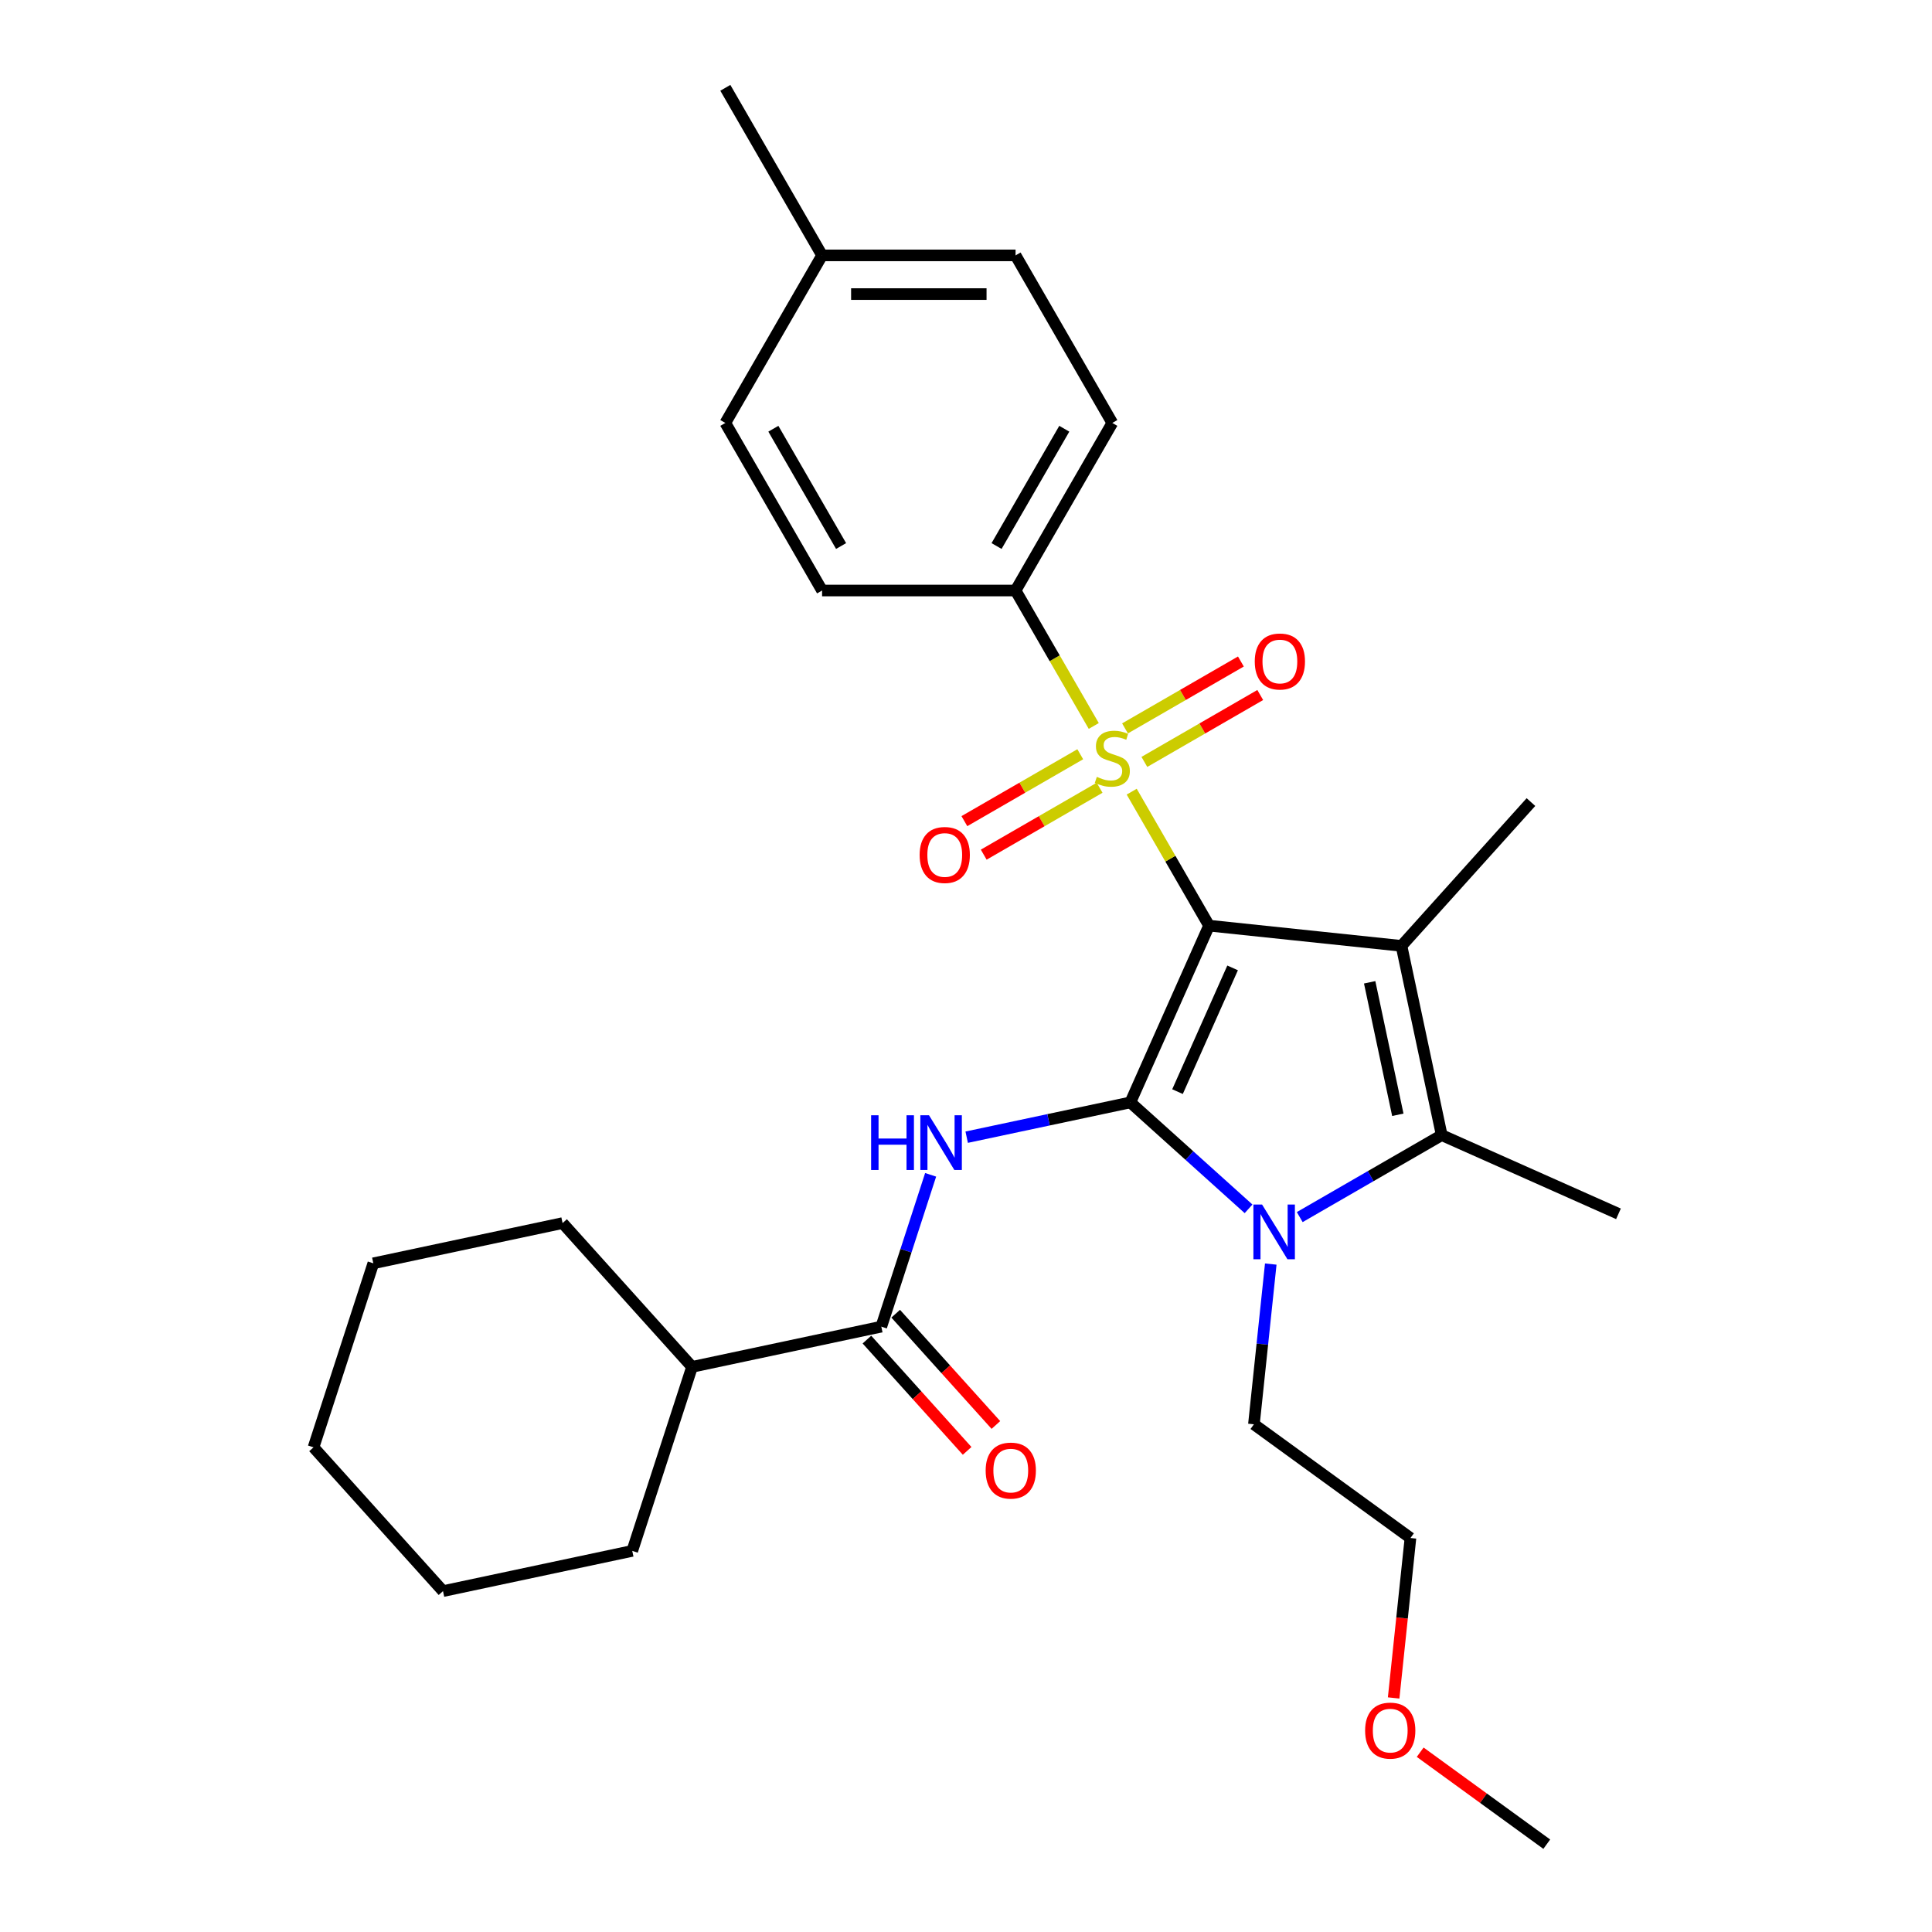 <?xml version='1.0' encoding='iso-8859-1'?>
<svg version='1.1' baseProfile='full'
              xmlns='http://www.w3.org/2000/svg'
                      xmlns:rdkit='http://www.rdkit.org/xml'
                      xmlns:xlink='http://www.w3.org/1999/xlink'
                  xml:space='preserve'
width='1000px' height='1000px' viewBox='0 0 1000 1000'>
<!-- END OF HEADER -->
<rect style='opacity:1.0;fill:#FFFFFF;stroke:none' width='1000' height='1000' x='0' y='0'> </rect>
<path class='bond-0' d='M 625.805,479.111 L 585.071,570.601' style='fill:none;fill-rule:evenodd;stroke:#000000;stroke-width:6px;stroke-linecap:butt;stroke-linejoin:miter;stroke-opacity:1' />
<path class='bond-0' d='M 637.993,500.981 L 609.479,565.024' style='fill:none;fill-rule:evenodd;stroke:#000000;stroke-width:6px;stroke-linecap:butt;stroke-linejoin:miter;stroke-opacity:1' />
<path class='bond-1' d='M 625.805,479.111 L 605.786,444.437' style='fill:none;fill-rule:evenodd;stroke:#000000;stroke-width:6px;stroke-linecap:butt;stroke-linejoin:miter;stroke-opacity:1' />
<path class='bond-1' d='M 605.786,444.437 L 585.767,409.763' style='fill:none;fill-rule:evenodd;stroke:#CCCC00;stroke-width:6px;stroke-linecap:butt;stroke-linejoin:miter;stroke-opacity:1' />
<path class='bond-2' d='M 625.805,479.111 L 725.405,489.579' style='fill:none;fill-rule:evenodd;stroke:#000000;stroke-width:6px;stroke-linecap:butt;stroke-linejoin:miter;stroke-opacity:1' />
<path class='bond-3' d='M 585.071,570.601 L 615.661,598.145' style='fill:none;fill-rule:evenodd;stroke:#000000;stroke-width:6px;stroke-linecap:butt;stroke-linejoin:miter;stroke-opacity:1' />
<path class='bond-3' d='M 615.661,598.145 L 646.252,625.689' style='fill:none;fill-rule:evenodd;stroke:#0000FF;stroke-width:6px;stroke-linecap:butt;stroke-linejoin:miter;stroke-opacity:1' />
<path class='bond-5' d='M 585.071,570.601 L 542.713,579.605' style='fill:none;fill-rule:evenodd;stroke:#000000;stroke-width:6px;stroke-linecap:butt;stroke-linejoin:miter;stroke-opacity:1' />
<path class='bond-5' d='M 542.713,579.605 L 500.354,588.608' style='fill:none;fill-rule:evenodd;stroke:#0000FF;stroke-width:6px;stroke-linecap:butt;stroke-linejoin:miter;stroke-opacity:1' />
<path class='bond-7' d='M 566.133,375.756 L 545.895,340.702' style='fill:none;fill-rule:evenodd;stroke:#CCCC00;stroke-width:6px;stroke-linecap:butt;stroke-linejoin:miter;stroke-opacity:1' />
<path class='bond-7' d='M 545.895,340.702 L 525.656,305.648' style='fill:none;fill-rule:evenodd;stroke:#000000;stroke-width:6px;stroke-linecap:butt;stroke-linejoin:miter;stroke-opacity:1' />
<path class='bond-8' d='M 559.139,390.394 L 529.15,407.709' style='fill:none;fill-rule:evenodd;stroke:#CCCC00;stroke-width:6px;stroke-linecap:butt;stroke-linejoin:miter;stroke-opacity:1' />
<path class='bond-8' d='M 529.15,407.709 L 499.161,425.023' style='fill:none;fill-rule:evenodd;stroke:#FF0000;stroke-width:6px;stroke-linecap:butt;stroke-linejoin:miter;stroke-opacity:1' />
<path class='bond-8' d='M 569.154,407.741 L 539.165,425.055' style='fill:none;fill-rule:evenodd;stroke:#CCCC00;stroke-width:6px;stroke-linecap:butt;stroke-linejoin:miter;stroke-opacity:1' />
<path class='bond-8' d='M 539.165,425.055 L 509.176,442.369' style='fill:none;fill-rule:evenodd;stroke:#FF0000;stroke-width:6px;stroke-linecap:butt;stroke-linejoin:miter;stroke-opacity:1' />
<path class='bond-9' d='M 592.322,394.365 L 622.311,377.051' style='fill:none;fill-rule:evenodd;stroke:#CCCC00;stroke-width:6px;stroke-linecap:butt;stroke-linejoin:miter;stroke-opacity:1' />
<path class='bond-9' d='M 622.311,377.051 L 652.3,359.736' style='fill:none;fill-rule:evenodd;stroke:#FF0000;stroke-width:6px;stroke-linecap:butt;stroke-linejoin:miter;stroke-opacity:1' />
<path class='bond-9' d='M 582.307,377.019 L 612.296,359.704' style='fill:none;fill-rule:evenodd;stroke:#CCCC00;stroke-width:6px;stroke-linecap:butt;stroke-linejoin:miter;stroke-opacity:1' />
<path class='bond-9' d='M 612.296,359.704 L 642.285,342.39' style='fill:none;fill-rule:evenodd;stroke:#FF0000;stroke-width:6px;stroke-linecap:butt;stroke-linejoin:miter;stroke-opacity:1' />
<path class='bond-4' d='M 725.405,489.579 L 746.227,587.539' style='fill:none;fill-rule:evenodd;stroke:#000000;stroke-width:6px;stroke-linecap:butt;stroke-linejoin:miter;stroke-opacity:1' />
<path class='bond-4' d='M 708.936,508.438 L 723.512,577.01' style='fill:none;fill-rule:evenodd;stroke:#000000;stroke-width:6px;stroke-linecap:butt;stroke-linejoin:miter;stroke-opacity:1' />
<path class='bond-14' d='M 725.405,489.579 L 792.417,415.154' style='fill:none;fill-rule:evenodd;stroke:#000000;stroke-width:6px;stroke-linecap:butt;stroke-linejoin:miter;stroke-opacity:1' />
<path class='bond-15' d='M 657.744,654.277 L 653.386,695.746' style='fill:none;fill-rule:evenodd;stroke:#0000FF;stroke-width:6px;stroke-linecap:butt;stroke-linejoin:miter;stroke-opacity:1' />
<path class='bond-15' d='M 653.386,695.746 L 649.027,737.214' style='fill:none;fill-rule:evenodd;stroke:#000000;stroke-width:6px;stroke-linecap:butt;stroke-linejoin:miter;stroke-opacity:1' />
<path class='bond-29' d='M 672.739,629.967 L 709.483,608.753' style='fill:none;fill-rule:evenodd;stroke:#0000FF;stroke-width:6px;stroke-linecap:butt;stroke-linejoin:miter;stroke-opacity:1' />
<path class='bond-29' d='M 709.483,608.753 L 746.227,587.539' style='fill:none;fill-rule:evenodd;stroke:#000000;stroke-width:6px;stroke-linecap:butt;stroke-linejoin:miter;stroke-opacity:1' />
<path class='bond-16' d='M 746.227,587.539 L 837.717,628.273' style='fill:none;fill-rule:evenodd;stroke:#000000;stroke-width:6px;stroke-linecap:butt;stroke-linejoin:miter;stroke-opacity:1' />
<path class='bond-6' d='M 481.696,608.087 L 468.93,647.379' style='fill:none;fill-rule:evenodd;stroke:#0000FF;stroke-width:6px;stroke-linecap:butt;stroke-linejoin:miter;stroke-opacity:1' />
<path class='bond-6' d='M 468.93,647.379 L 456.163,686.67' style='fill:none;fill-rule:evenodd;stroke:#000000;stroke-width:6px;stroke-linecap:butt;stroke-linejoin:miter;stroke-opacity:1' />
<path class='bond-10' d='M 448.721,693.371 L 474.653,722.172' style='fill:none;fill-rule:evenodd;stroke:#000000;stroke-width:6px;stroke-linecap:butt;stroke-linejoin:miter;stroke-opacity:1' />
<path class='bond-10' d='M 474.653,722.172 L 500.585,750.973' style='fill:none;fill-rule:evenodd;stroke:#FF0000;stroke-width:6px;stroke-linecap:butt;stroke-linejoin:miter;stroke-opacity:1' />
<path class='bond-10' d='M 463.606,679.969 L 489.538,708.77' style='fill:none;fill-rule:evenodd;stroke:#000000;stroke-width:6px;stroke-linecap:butt;stroke-linejoin:miter;stroke-opacity:1' />
<path class='bond-10' d='M 489.538,708.77 L 515.47,737.57' style='fill:none;fill-rule:evenodd;stroke:#FF0000;stroke-width:6px;stroke-linecap:butt;stroke-linejoin:miter;stroke-opacity:1' />
<path class='bond-11' d='M 456.163,686.67 L 358.203,707.492' style='fill:none;fill-rule:evenodd;stroke:#000000;stroke-width:6px;stroke-linecap:butt;stroke-linejoin:miter;stroke-opacity:1' />
<path class='bond-12' d='M 525.656,305.648 L 575.731,218.917' style='fill:none;fill-rule:evenodd;stroke:#000000;stroke-width:6px;stroke-linecap:butt;stroke-linejoin:miter;stroke-opacity:1' />
<path class='bond-12' d='M 515.821,282.624 L 550.873,221.912' style='fill:none;fill-rule:evenodd;stroke:#000000;stroke-width:6px;stroke-linecap:butt;stroke-linejoin:miter;stroke-opacity:1' />
<path class='bond-13' d='M 525.656,305.648 L 425.508,305.648' style='fill:none;fill-rule:evenodd;stroke:#000000;stroke-width:6px;stroke-linecap:butt;stroke-linejoin:miter;stroke-opacity:1' />
<path class='bond-21' d='M 358.203,707.492 L 291.19,633.067' style='fill:none;fill-rule:evenodd;stroke:#000000;stroke-width:6px;stroke-linecap:butt;stroke-linejoin:miter;stroke-opacity:1' />
<path class='bond-22' d='M 358.203,707.492 L 327.255,802.739' style='fill:none;fill-rule:evenodd;stroke:#000000;stroke-width:6px;stroke-linecap:butt;stroke-linejoin:miter;stroke-opacity:1' />
<path class='bond-17' d='M 575.731,218.917 L 525.656,132.186' style='fill:none;fill-rule:evenodd;stroke:#000000;stroke-width:6px;stroke-linecap:butt;stroke-linejoin:miter;stroke-opacity:1' />
<path class='bond-18' d='M 425.508,305.648 L 375.433,218.917' style='fill:none;fill-rule:evenodd;stroke:#000000;stroke-width:6px;stroke-linecap:butt;stroke-linejoin:miter;stroke-opacity:1' />
<path class='bond-18' d='M 435.343,282.624 L 400.291,221.912' style='fill:none;fill-rule:evenodd;stroke:#000000;stroke-width:6px;stroke-linecap:butt;stroke-linejoin:miter;stroke-opacity:1' />
<path class='bond-23' d='M 649.027,737.214 L 730.049,796.08' style='fill:none;fill-rule:evenodd;stroke:#000000;stroke-width:6px;stroke-linecap:butt;stroke-linejoin:miter;stroke-opacity:1' />
<path class='bond-30' d='M 525.656,132.186 L 425.508,132.186' style='fill:none;fill-rule:evenodd;stroke:#000000;stroke-width:6px;stroke-linecap:butt;stroke-linejoin:miter;stroke-opacity:1' />
<path class='bond-30' d='M 510.634,152.216 L 440.53,152.216' style='fill:none;fill-rule:evenodd;stroke:#000000;stroke-width:6px;stroke-linecap:butt;stroke-linejoin:miter;stroke-opacity:1' />
<path class='bond-19' d='M 375.433,218.917 L 425.508,132.186' style='fill:none;fill-rule:evenodd;stroke:#000000;stroke-width:6px;stroke-linecap:butt;stroke-linejoin:miter;stroke-opacity:1' />
<path class='bond-24' d='M 425.508,132.186 L 375.433,45.455' style='fill:none;fill-rule:evenodd;stroke:#000000;stroke-width:6px;stroke-linecap:butt;stroke-linejoin:miter;stroke-opacity:1' />
<path class='bond-20' d='M 721.349,878.856 L 725.699,837.468' style='fill:none;fill-rule:evenodd;stroke:#FF0000;stroke-width:6px;stroke-linecap:butt;stroke-linejoin:miter;stroke-opacity:1' />
<path class='bond-20' d='M 725.699,837.468 L 730.049,796.08' style='fill:none;fill-rule:evenodd;stroke:#000000;stroke-width:6px;stroke-linecap:butt;stroke-linejoin:miter;stroke-opacity:1' />
<path class='bond-25' d='M 735.085,906.944 L 767.844,930.745' style='fill:none;fill-rule:evenodd;stroke:#FF0000;stroke-width:6px;stroke-linecap:butt;stroke-linejoin:miter;stroke-opacity:1' />
<path class='bond-25' d='M 767.844,930.745 L 800.603,954.545' style='fill:none;fill-rule:evenodd;stroke:#000000;stroke-width:6px;stroke-linecap:butt;stroke-linejoin:miter;stroke-opacity:1' />
<path class='bond-26' d='M 291.19,633.067 L 193.23,653.889' style='fill:none;fill-rule:evenodd;stroke:#000000;stroke-width:6px;stroke-linecap:butt;stroke-linejoin:miter;stroke-opacity:1' />
<path class='bond-27' d='M 327.255,802.739 L 229.295,823.561' style='fill:none;fill-rule:evenodd;stroke:#000000;stroke-width:6px;stroke-linecap:butt;stroke-linejoin:miter;stroke-opacity:1' />
<path class='bond-31' d='M 193.23,653.889 L 162.283,749.136' style='fill:none;fill-rule:evenodd;stroke:#000000;stroke-width:6px;stroke-linecap:butt;stroke-linejoin:miter;stroke-opacity:1' />
<path class='bond-28' d='M 229.295,823.561 L 162.283,749.136' style='fill:none;fill-rule:evenodd;stroke:#000000;stroke-width:6px;stroke-linecap:butt;stroke-linejoin:miter;stroke-opacity:1' />
<path  class='atom-2' d='M 567.731 402.1
Q 568.051 402.22, 569.371 402.78
Q 570.691 403.34, 572.131 403.7
Q 573.611 404.02, 575.051 404.02
Q 577.731 404.02, 579.291 402.74
Q 580.851 401.42, 580.851 399.14
Q 580.851 397.58, 580.051 396.62
Q 579.291 395.66, 578.091 395.14
Q 576.891 394.62, 574.891 394.02
Q 572.371 393.26, 570.851 392.54
Q 569.371 391.82, 568.291 390.3
Q 567.251 388.78, 567.251 386.22
Q 567.251 382.66, 569.651 380.46
Q 572.091 378.26, 576.891 378.26
Q 580.171 378.26, 583.891 379.82
L 582.971 382.9
Q 579.571 381.5, 577.011 381.5
Q 574.251 381.5, 572.731 382.66
Q 571.211 383.78, 571.251 385.74
Q 571.251 387.26, 572.011 388.18
Q 572.811 389.1, 573.931 389.62
Q 575.091 390.14, 577.011 390.74
Q 579.571 391.54, 581.091 392.34
Q 582.611 393.14, 583.691 394.78
Q 584.811 396.38, 584.811 399.14
Q 584.811 403.06, 582.171 405.18
Q 579.571 407.26, 575.211 407.26
Q 572.691 407.26, 570.771 406.7
Q 568.891 406.18, 566.651 405.26
L 567.731 402.1
' fill='#CCCC00'/>
<path  class='atom-4' d='M 653.236 623.454
L 662.516 638.454
Q 663.436 639.934, 664.916 642.614
Q 666.396 645.294, 666.476 645.454
L 666.476 623.454
L 670.236 623.454
L 670.236 651.774
L 666.356 651.774
L 656.396 635.374
Q 655.236 633.454, 653.996 631.254
Q 652.796 629.054, 652.436 628.374
L 652.436 651.774
L 648.756 651.774
L 648.756 623.454
L 653.236 623.454
' fill='#0000FF'/>
<path  class='atom-6' d='M 450.891 577.263
L 454.731 577.263
L 454.731 589.303
L 469.211 589.303
L 469.211 577.263
L 473.051 577.263
L 473.051 605.583
L 469.211 605.583
L 469.211 592.503
L 454.731 592.503
L 454.731 605.583
L 450.891 605.583
L 450.891 577.263
' fill='#0000FF'/>
<path  class='atom-6' d='M 480.851 577.263
L 490.131 592.263
Q 491.051 593.743, 492.531 596.423
Q 494.011 599.103, 494.091 599.263
L 494.091 577.263
L 497.851 577.263
L 497.851 605.583
L 493.971 605.583
L 484.011 589.183
Q 482.851 587.263, 481.611 585.063
Q 480.411 582.863, 480.051 582.183
L 480.051 605.583
L 476.371 605.583
L 476.371 577.263
L 480.851 577.263
' fill='#0000FF'/>
<path  class='atom-9' d='M 475.999 442.534
Q 475.999 435.734, 479.359 431.934
Q 482.719 428.134, 488.999 428.134
Q 495.279 428.134, 498.639 431.934
Q 501.999 435.734, 501.999 442.534
Q 501.999 449.414, 498.599 453.334
Q 495.199 457.214, 488.999 457.214
Q 482.759 457.214, 479.359 453.334
Q 475.999 449.454, 475.999 442.534
M 488.999 454.014
Q 493.319 454.014, 495.639 451.134
Q 497.999 448.214, 497.999 442.534
Q 497.999 436.974, 495.639 434.174
Q 493.319 431.334, 488.999 431.334
Q 484.679 431.334, 482.319 434.134
Q 479.999 436.934, 479.999 442.534
Q 479.999 448.254, 482.319 451.134
Q 484.679 454.014, 488.999 454.014
' fill='#FF0000'/>
<path  class='atom-10' d='M 649.462 342.385
Q 649.462 335.585, 652.822 331.785
Q 656.182 327.985, 662.462 327.985
Q 668.742 327.985, 672.102 331.785
Q 675.462 335.585, 675.462 342.385
Q 675.462 349.265, 672.062 353.185
Q 668.662 357.065, 662.462 357.065
Q 656.222 357.065, 652.822 353.185
Q 649.462 349.305, 649.462 342.385
M 662.462 353.865
Q 666.782 353.865, 669.102 350.985
Q 671.462 348.065, 671.462 342.385
Q 671.462 336.825, 669.102 334.025
Q 666.782 331.185, 662.462 331.185
Q 658.142 331.185, 655.782 333.985
Q 653.462 336.785, 653.462 342.385
Q 653.462 348.105, 655.782 350.985
Q 658.142 353.865, 662.462 353.865
' fill='#FF0000'/>
<path  class='atom-11' d='M 510.176 761.175
Q 510.176 754.375, 513.536 750.575
Q 516.896 746.775, 523.176 746.775
Q 529.456 746.775, 532.816 750.575
Q 536.176 754.375, 536.176 761.175
Q 536.176 768.055, 532.776 771.975
Q 529.376 775.855, 523.176 775.855
Q 516.936 775.855, 513.536 771.975
Q 510.176 768.095, 510.176 761.175
M 523.176 772.655
Q 527.496 772.655, 529.816 769.775
Q 532.176 766.855, 532.176 761.175
Q 532.176 755.615, 529.816 752.815
Q 527.496 749.975, 523.176 749.975
Q 518.856 749.975, 516.496 752.775
Q 514.176 755.575, 514.176 761.175
Q 514.176 766.895, 516.496 769.775
Q 518.856 772.655, 523.176 772.655
' fill='#FF0000'/>
<path  class='atom-21' d='M 706.581 895.76
Q 706.581 888.96, 709.941 885.16
Q 713.301 881.36, 719.581 881.36
Q 725.861 881.36, 729.221 885.16
Q 732.581 888.96, 732.581 895.76
Q 732.581 902.64, 729.181 906.56
Q 725.781 910.44, 719.581 910.44
Q 713.341 910.44, 709.941 906.56
Q 706.581 902.68, 706.581 895.76
M 719.581 907.24
Q 723.901 907.24, 726.221 904.36
Q 728.581 901.44, 728.581 895.76
Q 728.581 890.2, 726.221 887.4
Q 723.901 884.56, 719.581 884.56
Q 715.261 884.56, 712.901 887.36
Q 710.581 890.16, 710.581 895.76
Q 710.581 901.48, 712.901 904.36
Q 715.261 907.24, 719.581 907.24
' fill='#FF0000'/>
</svg>
